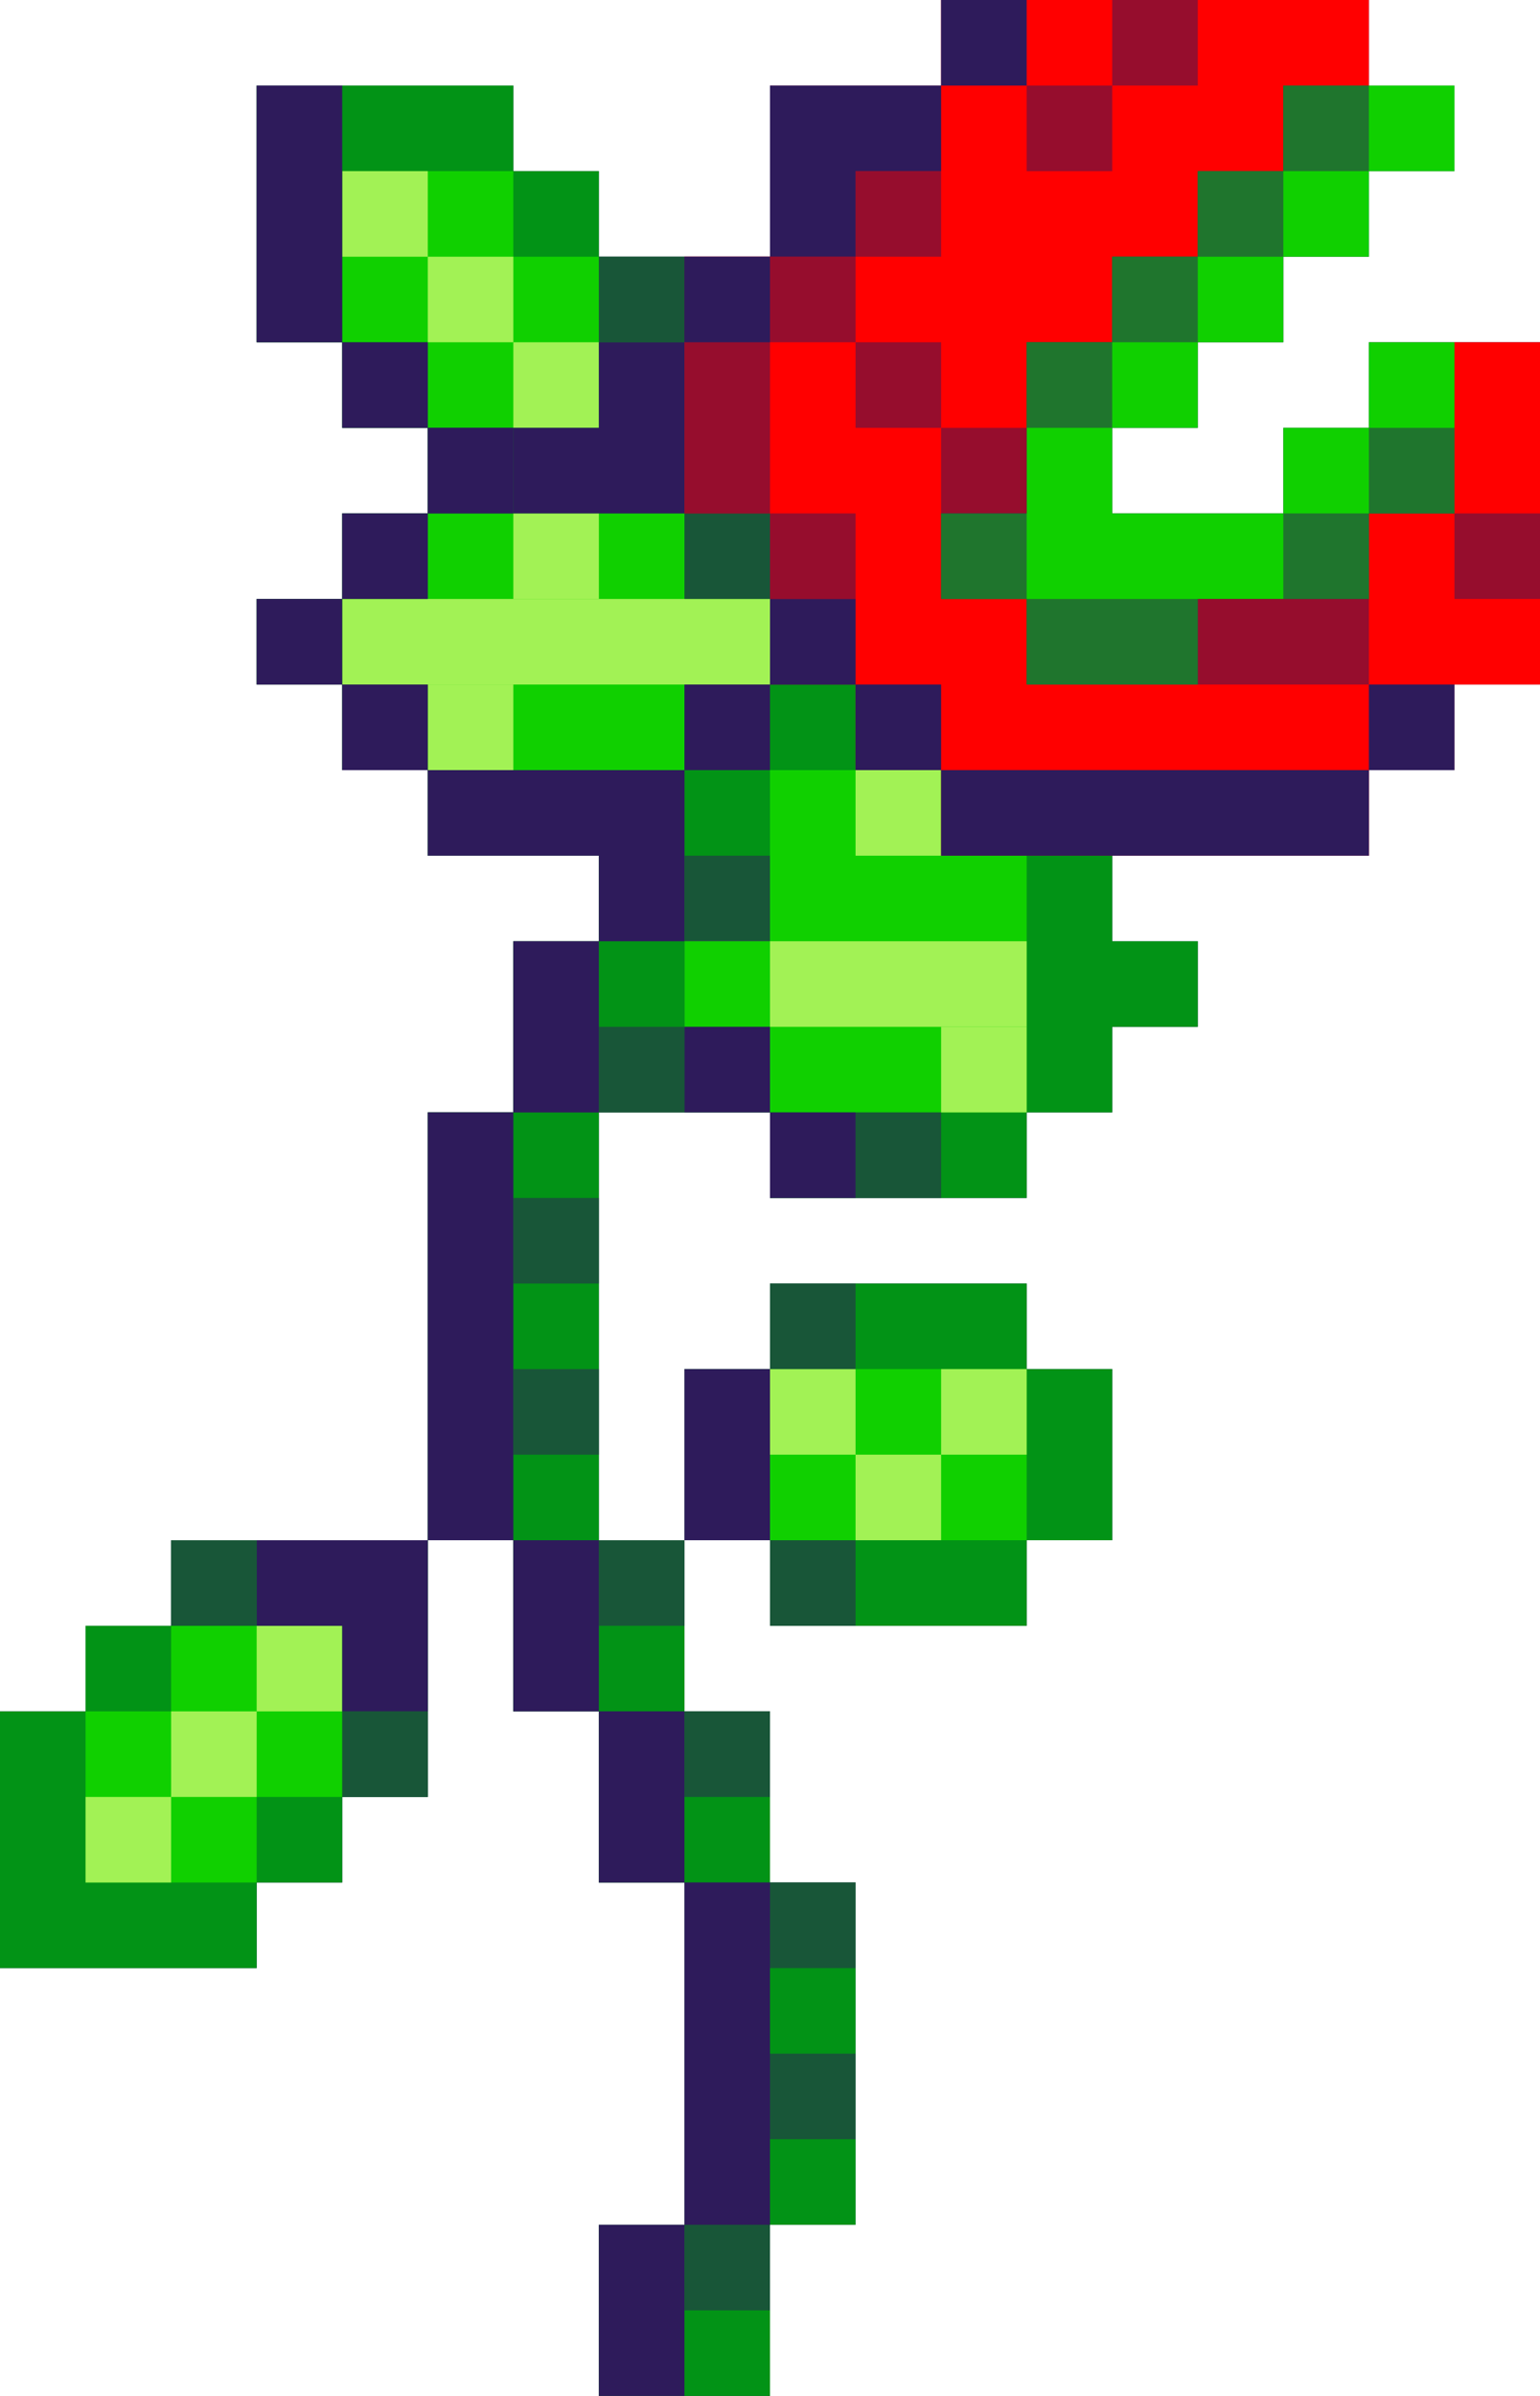 <?xml version="1.0" encoding="UTF-8" standalone="no"?><svg xmlns="http://www.w3.org/2000/svg" xmlns:xlink="http://www.w3.org/1999/xlink" fill="#000000" height="140" preserveAspectRatio="xMidYMid meet" version="1" viewBox="0.0 0.0 90.0 140.0" width="90" zoomAndPan="magnify"><g fill="#2e1b5b" id="change1_65"><path d="M15 90L10 90 10 95 5 95 5 100 0 100 0 110 0 115 5 115 15 115 15 110 20 110 20 105 25 105 25 100 25 100 25 95 25 90 20 90z"/><path d="M45 95L50 95 60 95 60 90 65 90 65 80 60 80 60 75 50 75 45 75 45 80 40 80 40 90 45 90z"/><path d="M85 20L80 20 80 25 75 25 75 30 70 30 65 30 65 25 70 25 70 20 75 20 75 15 80 15 80 10 85 10 85 5 80 5 80 0 70 0 65 0 60 0 55 0 55 5 50 5 45 5 45 10 45 15 40 15 35 15 35 10 30 10 30 5 20 5 15 5 15 10 15 20 20 20 20 25 25 25 25 30 20 30 20 35 15 35 15 40 20 40 20 45 25 45 25 50 35 50 35 55 30 55 30 65 25 65 25 90 30 90 30 100 35 100 35 110 40 110 40 130 35 130 35 140 40 140 45 140 45 135 45 130 50 130 50 125 50 120 50 115 50 110 45 110 45 105 45 100 40 100 40 95 40 90 35 90 35 85 35 80 35 75 35 70 35 65 40 65 45 65 45 70 50 70 55 70 60 70 60 65 65 65 65 60 70 60 70 55 65 55 65 50 80 50 80 45 85 45 85 40 90 40 90 35 90 30 90 20z"/></g><g><g id="change2_1"><path d="M35 15L35 10 30 10 30 5 20 5 15 5 15 10 15 20 20 20 20 25 25 25 25 30 40 30 40 25 40 15z" fill="#029316"/></g><g id="change3_1"><path d="M30 15L30 10 20 10 20 20 25 20 25 25 35 25 35 15z" fill="#10d000"/></g><g id="change2_2"><path d="M45 35H50V40H45z" fill="#029316"/></g><g id="change2_3"><path d="M65 55L65 50 60 50 60 45 55 45 55 40 45 40 45 45 40 45 40 50 35 50 35 55 35 60 40 60 40 65 45 65 45 70 60 70 60 65 65 65 65 60 70 60 70 55z" fill="#029316"/></g><g id="change2_4"><path d="M40 30L40 25 25 25 25 30 20 30 20 35 15 35 15 40 20 40 20 45 25 45 25 50 40 50 40 45 45 45 45 40 45 35 45 30z" fill="#029316"/></g><g id="change4_1"><path d="M20 10H25V15H20z" fill="#a2f255"/></g><g id="change4_2"><path d="M25 15H30V20H25z" fill="#a2f255"/></g><g id="change4_3"><path d="M30 20H35V25H30z" fill="#a2f255"/></g><g id="change3_2"><path d="M55 50L55 45 45 45 45 50 40 50 40 60 45 60 45 65 50 65 55 65 60 65 60 60 60 55 60 50z" fill="#10d000"/></g><g id="change3_3"><path d="M45 35L40 35 40 30 25 30 25 35 20 35 20 40 25 40 25 45 40 45 40 40 45 40z" fill="#10d000"/></g><g id="change4_4"><path d="M40 50H45V55H40z" fill="#a2f255"/></g><g id="change4_5"><path d="M45 55H60V60H45z" fill="#a2f255"/></g><g id="change4_6"><path d="M50 45H55V50H50z" fill="#a2f255"/></g><g id="change4_7"><path d="M55 60H60V65H55z" fill="#a2f255"/></g><g id="change4_8"><path d="M20 35H45V40H20z" fill="#a2f255"/></g><g id="change4_9"><path d="M30 30H35V35H30z" fill="#a2f255"/></g><g id="change4_10"><path d="M25 40H30V45H25z" fill="#a2f255"/></g><g id="change1_1"><path d="M45 35H50V40H45z" fill="#2e1b5b"/></g><g id="change1_2"><path d="M40 40H45V45H40z" fill="#2e1b5b"/></g><g id="change1_3"><path d="M35 50H40V60H35z" fill="#2e1b5b"/></g><g id="change1_4"><path d="M40 60H45V65H40z" fill="#2e1b5b"/></g><g id="change1_5"><path d="M45 65H50V70H45z" fill="#2e1b5b"/></g><g id="change1_6"><path d="M35 20L35 25 30 25 30 30 35 30 40 30 40 25 40 20z" fill="#2e1b5b"/></g><g id="change1_7"><path d="M40 30H45V35H40z" fill="#2e1b5b" opacity="0.5"/></g><g id="change1_8"><path d="M35 15H40V20H35z" fill="#2e1b5b" opacity="0.5"/></g><g id="change1_9"><path d="M25 25H30V30H25z" fill="#2e1b5b" opacity="0.5"/></g><g id="change1_10"><path d="M40 45H45V50H40z" fill="#2e1b5b" opacity="0.5"/></g><g id="change1_11"><path d="M50 65H55V70H50z" fill="#2e1b5b" opacity="0.5"/></g><g><g id="change2_5"><path d="M35 130H45V140H35z" fill="#029316"/></g><g id="change2_6"><path d="M40 110H50V130H40z" fill="#029316"/></g><g id="change2_7"><path d="M35 100H45V110H35z" fill="#029316"/></g><g id="change2_8"><path d="M30 90H40V100H30z" fill="#029316"/></g><g id="change2_9"><path d="M25 65H35V90H25z" fill="#029316"/></g><g id="change2_10"><path d="M30 55H40V65H30z" fill="#029316"/></g><g id="change2_11"><path d="M35 45H45V55H35z" fill="#029316"/></g><g id="change1_43"><path d="M35 45H40V55H35z" fill="#2e1b5b"/></g><g id="change1_44"><path d="M30 55H35V65H30z" fill="#2e1b5b"/></g><g id="change1_45"><path d="M25 65H30V90H25z" fill="#2e1b5b"/></g><g id="change1_46"><path d="M30 90H35V100H30z" fill="#2e1b5b"/></g><g id="change1_47"><path d="M35 100H40V110H35z" fill="#2e1b5b"/></g><g id="change1_48"><path d="M40 110H45V130H40z" fill="#2e1b5b"/></g><g id="change1_49"><path d="M35 130H40V140H35z" fill="#2e1b5b"/></g><g id="change1_50"><path d="M40 50H45V55H40z" fill="#2e1b5b" opacity="0.5"/></g><g id="change1_51"><path d="M35 60H40V65H35z" fill="#2e1b5b" opacity="0.5"/></g><g id="change1_52"><path d="M30 70H35V75H30z" fill="#2e1b5b" opacity="0.5"/></g><g id="change1_53"><path d="M30 80H35V85H30z" fill="#2e1b5b" opacity="0.5"/></g><g id="change1_54"><path d="M35 90H40V95H35z" fill="#2e1b5b" opacity="0.5"/></g><g id="change1_55"><path d="M40 100H45V105H40z" fill="#2e1b5b" opacity="0.5"/></g><g id="change1_56"><path d="M45 110H50V115H45z" fill="#2e1b5b" opacity="0.5"/></g><g id="change1_57"><path d="M45 120H50V125H45z" fill="#2e1b5b" opacity="0.5"/></g><g id="change1_58"><path d="M40 130H45V135H40z" fill="#2e1b5b" opacity="0.5"/></g><g id="change2_12"><path d="M10 95L5 95 5 100 0 100 0 110 0 115 5 115 15 115 15 110 20 110 20 105 25 105 25 90 20 90 10 90z" fill="#029316"/></g><g id="change2_13"><path d="M60 80L60 75 45 75 45 80 40 80 40 90 45 90 45 95 60 95 60 90 65 90 65 80z" fill="#029316"/></g><g id="change3_5"><path d="M10 100L5 100 5 110 15 110 15 105 20 105 20 95 10 95z" fill="#10d000"/></g><g id="change4_11"><path d="M5 105H10V110H5z" fill="#a2f255"/></g><g id="change4_12"><path d="M10 100H15V105H10z" fill="#a2f255"/></g><g id="change4_13"><path d="M15 95H20V100H15z" fill="#a2f255"/></g><g id="change3_6"><path d="M45 80H60V90H45z" fill="#10d000"/></g><g id="change4_14"><path d="M45 80H50V85H45z" fill="#a2f255"/></g><g id="change4_15"><path d="M55 80H60V85H55z" fill="#a2f255"/></g><g id="change4_16"><path d="M50 85H55V90H50z" fill="#a2f255"/></g><g id="change1_59"><path d="M20 95L20 100 25 100 25 95 25 90 20 90 15 90 15 95z" fill="#2e1b5b"/></g><g id="change1_60"><path d="M40 80H45V90H40z" fill="#2e1b5b"/></g><g id="change1_61"><path d="M10 90H15V95H10z" fill="#2e1b5b" opacity="0.5"/></g><g id="change1_62"><path d="M20 100H25V105H20z" fill="#2e1b5b" opacity="0.5"/></g><g id="change1_63"><path d="M45 75H50V80H45z" fill="#2e1b5b" opacity="0.5"/></g><g id="change1_64"><path d="M45 90H50V95H45z" fill="#2e1b5b" opacity="0.5"/></g></g><g id="change5_1"><path d="M85 20L85 30 80 30 80 35 70 35 70 40 60 40 60 35 55 35 55 30 60 30 60 25 60 20 65 20 65 15 70 15 70 10 75 10 75 5 80 5 80 0 65 0 60 0 55 0 55 5 45 5 45 10 45 15 40 15 40 20 40 25 40 30 45 30 45 35 45 40 50 40 50 45 55 45 55 50 80 50 80 45 85 45 85 40 90 40 90 35 90 30 90 20z" fill="#ff0000"/></g><g id="change3_4"><path d="M70 25L70 20 75 20 75 15 80 15 80 10 85 10 85 5 75 5 75 10 70 10 70 15 65 15 65 20 60 20 60 25 60 30 55 30 55 35 60 35 60 40 70 40 70 35 80 35 80 30 85 30 85 25 85 20 80 20 80 25 75 25 75 30 70 30 65 30 65 25z" fill="#10d000"/></g><g id="change1_12"><path d="M45 35H50V40H45z" fill="#2e1b5b"/></g><g id="change1_13"><path d="M55 45H80V50H55z" fill="#2e1b5b"/></g><g id="change1_14"><path d="M80 40H85V45H80z" fill="#2e1b5b"/></g><g id="change1_15"><path d="M50 40H55V45H50z" fill="#2e1b5b"/></g><g id="change1_16"><path d="M40 15H45V30H40z" fill="#2e1b5b" opacity="0.5"/></g><g id="change1_17"><path d="M40 15H45V20H40z" fill="#2e1b5b"/></g><g id="change1_18"><path d="M50 5L45 5 45 15 50 15 50 10 55 10 55 5z" fill="#2e1b5b"/></g><g id="change1_19"><path d="M55 0H60V5H55z" fill="#2e1b5b"/></g><g id="change1_20"><path d="M45 15H50V20H45z" fill="#2e1b5b" opacity="0.5"/></g><g id="change1_21"><path d="M50 20H55V25H50z" fill="#2e1b5b" opacity="0.5"/></g><g id="change1_22"><path d="M55 25H60V35H55z" fill="#2e1b5b" opacity="0.5"/></g><g id="change1_23"><path d="M60 20H65V25H60z" fill="#2e1b5b" opacity="0.5"/></g><g id="change1_24"><path d="M65 15H70V20H65z" fill="#2e1b5b" opacity="0.5"/></g><g id="change1_25"><path d="M70 10H75V15H70z" fill="#2e1b5b" opacity="0.5"/></g><g id="change1_26"><path d="M75 5H80V10H75z" fill="#2e1b5b" opacity="0.5"/></g><g id="change1_27"><path d="M80 25H85V30H80z" fill="#2e1b5b" opacity="0.5"/></g><g id="change1_28"><path d="M75 30H80V35H75z" fill="#2e1b5b" opacity="0.5"/></g><g id="change1_29"><path d="M60 35H70V40H60z" fill="#2e1b5b" opacity="0.5"/></g><g id="change1_30"><path d="M50 10H55V15H50z" fill="#2e1b5b" opacity="0.5"/></g><g id="change1_31"><path d="M60 5H65V10H60z" fill="#2e1b5b" opacity="0.5"/></g><g id="change1_32"><path d="M65 0H70V5H65z" fill="#2e1b5b" opacity="0.5"/></g><g id="change1_33"><path d="M45 30H50V35H45z" fill="#2e1b5b" opacity="0.5"/></g><g id="change1_34"><path d="M70 35H80V40H70z" fill="#2e1b5b" opacity="0.5"/></g><g id="change1_35"><path d="M85 30H90V35H85z" fill="#2e1b5b" opacity="0.5"/></g><g id="change1_36"><path d="M25 45H40V50H25z" fill="#2e1b5b"/></g><g id="change1_37"><path d="M15 35H20V40H15z" fill="#2e1b5b"/></g><g id="change1_38"><path d="M20 40H25V45H20z" fill="#2e1b5b"/></g><g id="change1_39"><path d="M15 5H20V20H15z" fill="#2e1b5b"/></g><g id="change1_40"><path d="M20 20H25V25H20z" fill="#2e1b5b"/></g><g id="change1_41"><path d="M25 25H30V30H25z" fill="#2e1b5b"/></g><g id="change1_42"><path d="M20 30H25V35H20z" fill="#2e1b5b"/></g></g></svg>